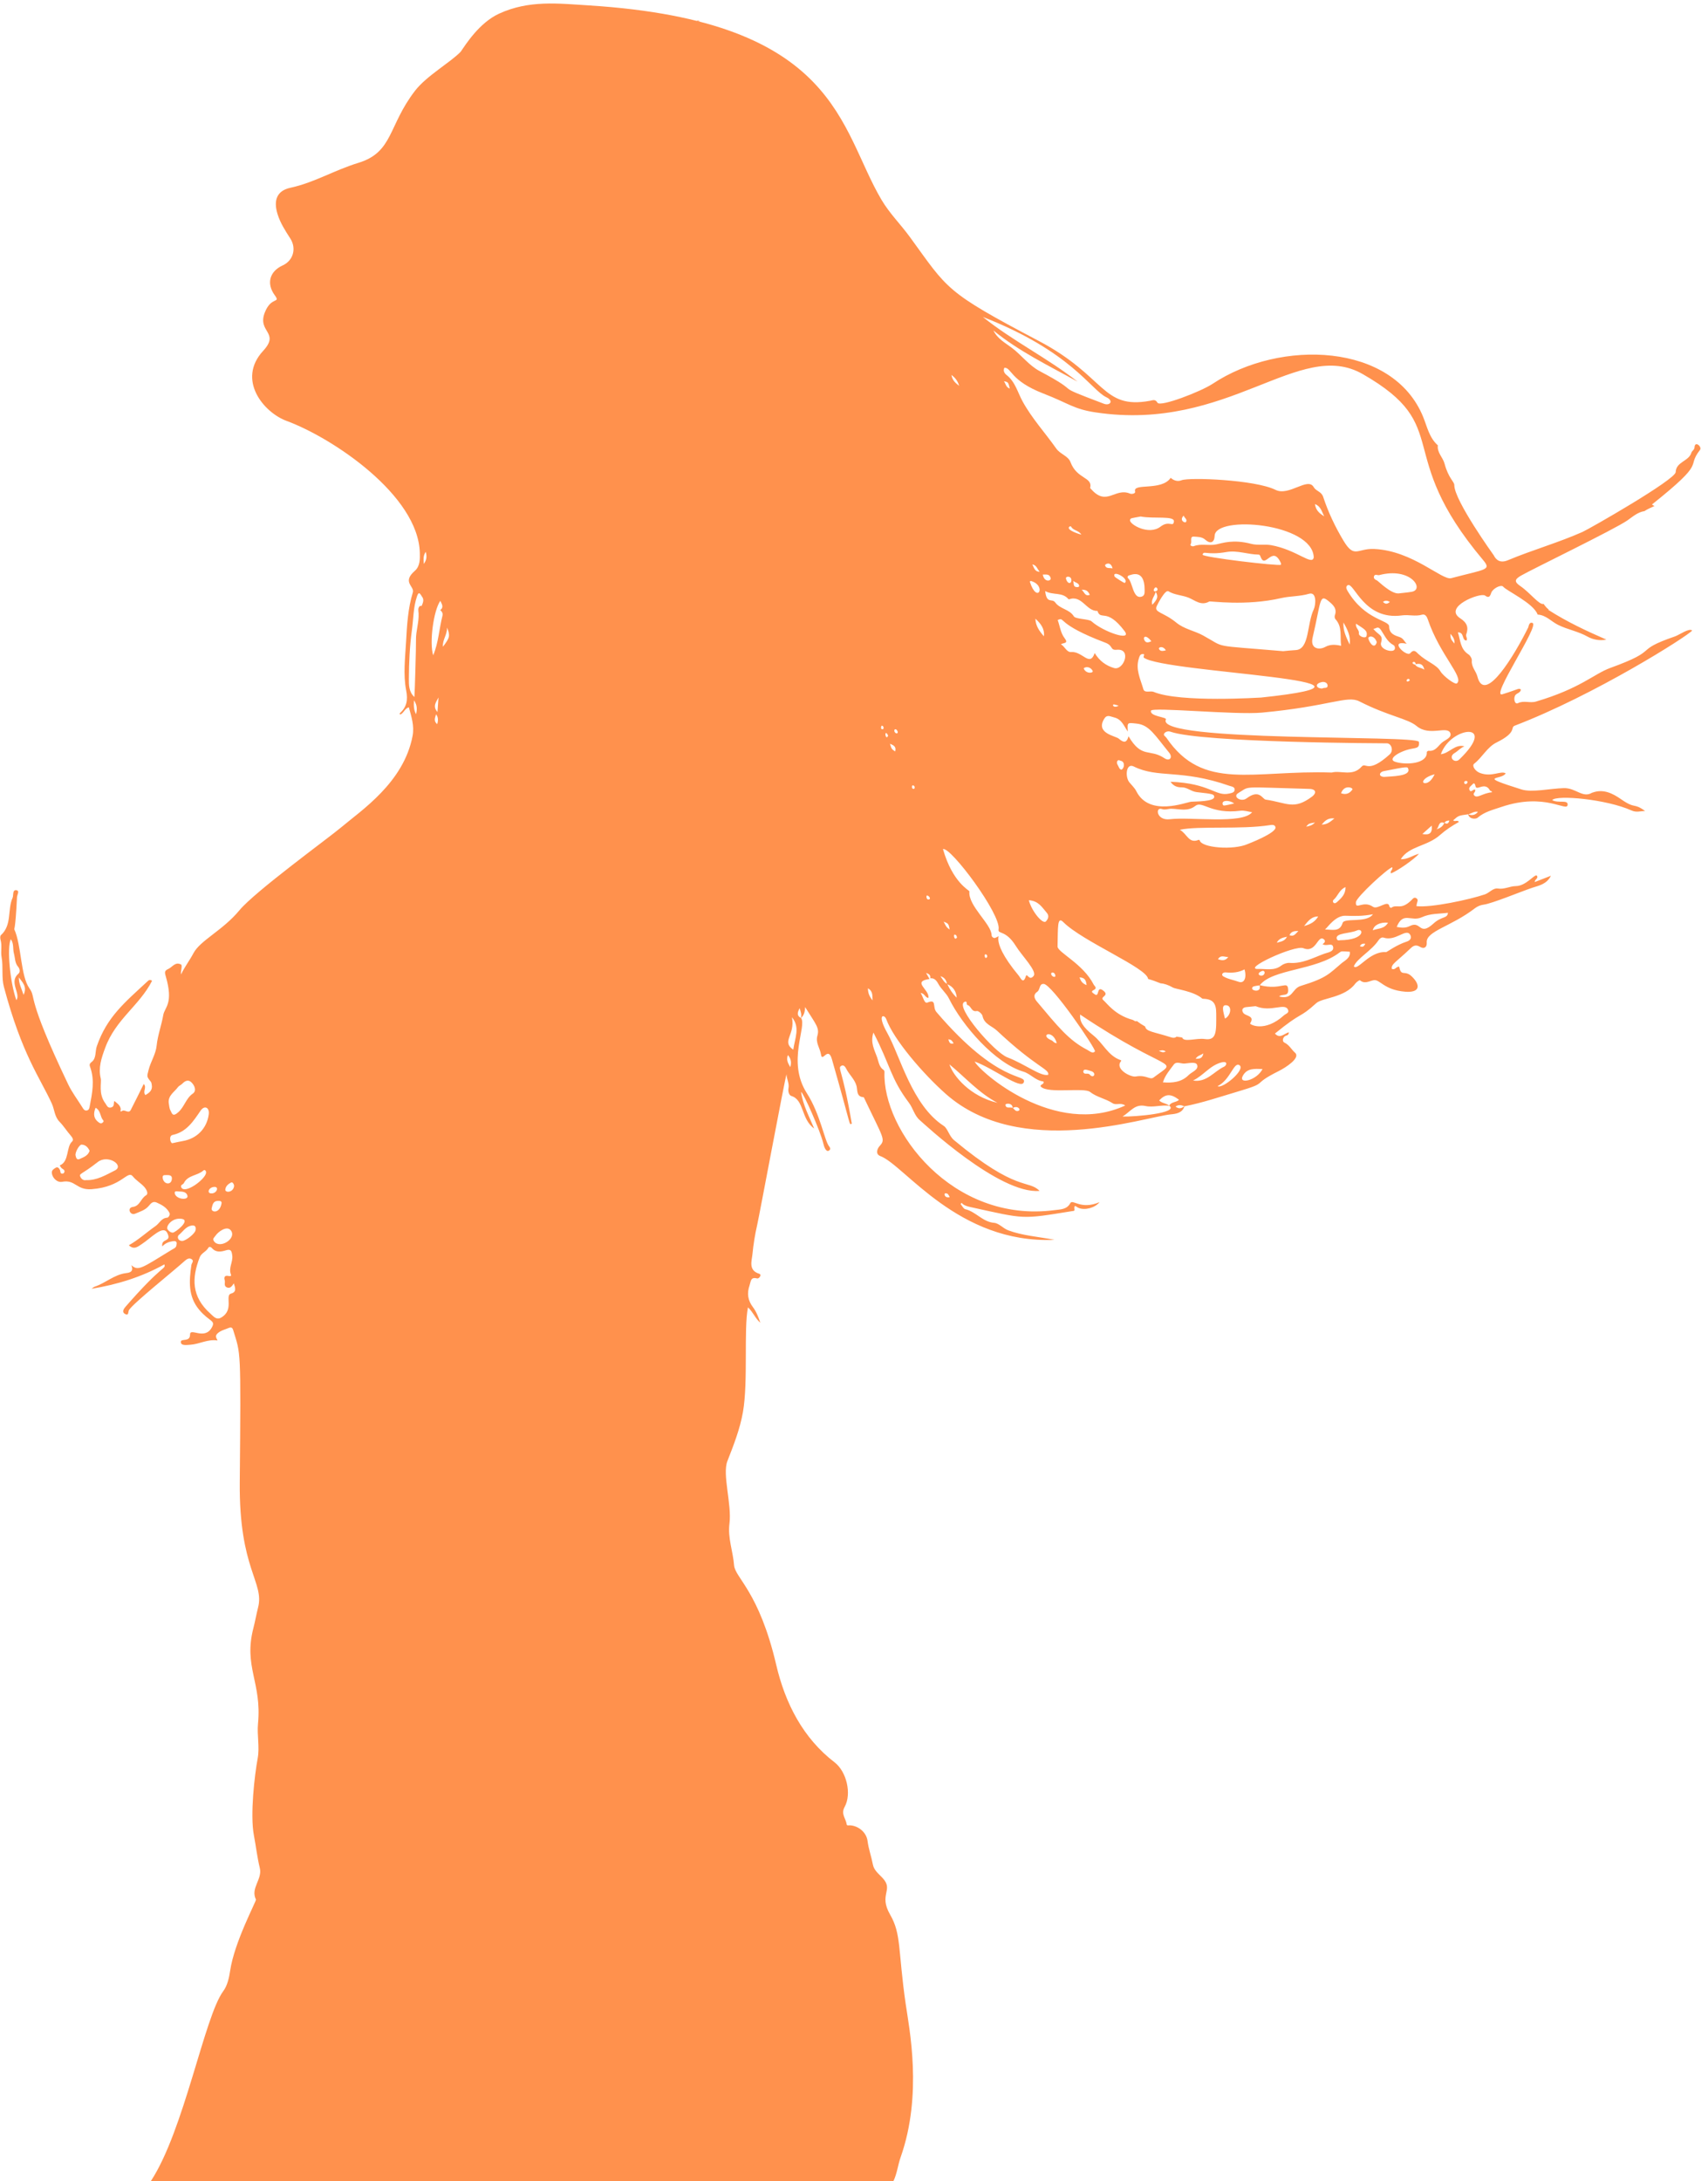<?xml version="1.0" encoding="UTF-8" standalone="no"?><svg xmlns="http://www.w3.org/2000/svg" xmlns:xlink="http://www.w3.org/1999/xlink" fill="#ff914d" height="5008.1" preserveAspectRatio="xMidYMid meet" version="1" viewBox="-0.5 -8.1 3923.5 5008.1" width="3923.5" zoomAndPan="magnify"><g id="change1_1"><path d="M1607.078,40.706c-1.972-0.71-3.431-1.413-4.968-1.714c-0.691-0.135-1.495,0.308-2.266,0.585 c2.095,0.542,4.19,1.086,6.28,1.643C1606.422,41.047,1606.737,40.871,1607.078,40.706z" fill="inherit"/></g><g id="change1_2"><path d="M3892.034,1019.031c-0.307,5.785-5.907,8.074-7.214,12.441c-5.948,19.881-35.249,20.621-36.038,44.461 c-0.597,17.395-198.32,130.422-214.189,137.456c-55.785,24.724-114.778,41.309-171.036,64.816 c-16.92,7.07-26.794,0.732-32.81-11.336c-0.052-0.105-90.778-125.981-90.507-161.003c0.063-8.168-13.431-15.489-22.457-49.435 c-3.821-14.368-17.512-25.281-15.379-41.994c-19.709-17.242-24.507-42.538-33.657-65.041 c-69.399-170.677-328.144-179.278-483.471-76.341c-27.34,18.119-120.804,54.05-126.906,43.552 c-5.075-8.73-10.492-5.644-17.168-4.424c-111.192,20.306-100.871-55.986-255.179-137.227 c-216.792-114.138-208.165-117.788-296.478-238.935c-21.225-29.117-46.291-53.627-64.967-85.071 c-97.169-163.594-98.76-410.372-671.34-446.549c-72.294-4.568-138.603-12.539-206.919,18.686 c-46.282,21.154-77.339,71.603-88.688,87.771c-23.784,24.559-78.422,55.249-104.883,89.621 c-61.92,80.432-49.905,140.825-129.795,165.293c-56.534,17.316-101.193,45.363-156.495,57.323 c-31.093,6.724-39.223,28.892-29.318,60.734c6.345,20.397,17.778,37.913,29.181,55.652c14.839,23.085,6.578,50.937-17.462,61.83 c-30.138,13.656-37.797,41.538-18.35,68.343c14.62,20.151-7.859,1.455-22.846,40.067c-17.528,45.156,35.71,45.082-3.685,87.807 c-60.94,66.09,0.775,141.273,53.838,160.847c106.355,39.232,302.416,170.749,306.059,302.846 c0.378,13.709,0.778,30.736-11.335,41.267c-30.527,26.54-0.406,35.498-4.728,49.674c-11.267,36.946-13.433,75.259-15.53,113.32 c-2.042,37.079-6.888,75.046,0.164,111.256c4.549,23.362,1.222,38.807-15.122,53.557c-0.104,0.094,0.944,1.464,1.59,2.447 c8.048-3.408,10.12-13.832,19.721-16.855c5.965,21.811,13.011,42.681,8.581,65.967c-20.368,107.065-118.078,170.966-163.85,209.652 c-28.778,24.323-198.047,147.263-233.858,190.534c-38.525,46.551-90.11,69.015-105.751,98.77 c-8.726,16.6-20.363,31.469-28.446,48.64c-1.054-8.396,3.001-16.016,0.796-22.519c-14.103-7.631-20.167,5.278-29.695,9.687 c-8.631,3.994-9.109,6.95-6.287,16.548c18.67,63.492-2.529,71.53-5.585,89.351c-4.047,23.602-12.755,46.241-15.205,70.273 c-2.033,19.939-13.748,36.743-18.535,55.926c-3.79,15.186-4.81,14.838,5.145,27.027c1.412,1.728,1.712,4.506,2.146,6.867 c2.396,13.05-5.934,18.694-14.535,23.8c-7.241-8.297,4.082-17.384-3.926-25.473c-10.068,20.242-19.608,40.072-29.768,59.578 c-5.14,9.868-14.398-2.748-20.756,2.879c-0.663,0.588-1.936,0.486-2.927,0.705c0.172-2.422,0.938-4.982,0.408-7.239 c-1.836-7.818-8.264-11.89-14.52-16.882c-2.055,5.265,0.824,12.397-6.756,14.696c-8.659,2.626-10.325-4.658-13.819-9.282 c-16.593-21.957-8.294-47.774-10.587-57.089c-6.111-24.832,1.791-47.372,10.047-69.971c24.205-66.255,78.703-97.027,107.822-154.281 c-4.637-3.64-7.677-1.388-9.642,0.437c-52.644,48.881-94.047,82.222-117.296,149.873c-4.12,11.989-0.703,27.439-11.636,35.833 c-6.409,4.921-5.105,7.703-3.153,13.322c10.202,29.379,4.241,58.655-1.344,87.859c-0.797,4.169-1.329,9.265-6.463,10.334 c-6.096,1.269-8.497-3.798-11.133-8.024c-10.759-17.245-23.276-33.647-31.986-51.87c-98.791-206.688-72.133-196.849-89.155-220.652 c-20.302-28.391-18.047-98.757-34.627-135.42c-0.796-1.76,2.365,4.306,6.189-73.693c0.277-5.651,6.596-14.507-1.047-16 c-9.97-1.947-6.775,12.186-8.926,16.939c-12.502,27.604-0.947,62.755-27.067,86.298c-1.949,1.757-1.728,7.369-0.754,10.668 c3.863,13.084,0.003,26.478,2.398,39.631c4.103,22.529-0.491,46.543,5.217,67.988c41.713,156.709,83.126,208.948,110.18,268.395 c6.228,13.686,6.043,29.813,17.597,41.571c9.43,9.596,16.628,21.346,25.531,31.516c4.142,4.731,7.768,10.235,3.079,14.397 c-13.285,11.793-6.059,46.096-28.121,54.472c1.757,2.687,2.56,4.312,3.724,5.615c2.679,2.997,8.471,3.799,7.097,9.535 c-0.357,1.492-2.247,3.505-3.658,3.707c-6.942,0.992-4.964-5.352-6.743-8.695c-2.162-4.065-5.014-7.682-10.111-4.531 c-4.01,2.48-8.579,5.151-8.36,10.895c0.443,11.633,12.002,23.311,23.526,21.092c30.743-5.918,32.47,19.614,67.999,16.95 c70.718-5.303,81.99-44.984,94.65-29.284c7.52,9.326,18.001,15.128,25.895,23.8c5.195,5.705,10.713,15.845,4.398,19.52 c-12.167,7.081-14.203,24.653-30.165,26.646c-14.542,1.815-6.507,20.525,5.047,15.594c11.036-4.71,23.407-8.286,31.201-17.776 c5.296-6.449,9.888-11.486,18.175-7.873c11.981,5.224,23.561,11.662,29.591,24.027c2.104,4.315-2.568,10.628-5.157,10.764 c-13.549,0.712-17.872,12.908-26.773,19.111c-20.598,14.354-39.034,31.559-61.534,44.241c11.955,11.243,20.893,3.05,29.633-2.623 c21.77-14.13,48.906-44.902,58.589-25.815c11.36,22.394-14.556,11.167-11.447,31.099c7.398-7.994,15.719-10.726,24.802-12.071 c9.256-1.37,8.911,3.918,7.703,9.984c-1.133,5.688-6.492,7.194-10.598,9.709c-70.127,42.963-77.006,49.529-92.91,35.38 c6.524,16.088-5.01,17.328-12.581,18.328c-26.874,3.549-46.661,22.687-71.274,30.963c-2.79,0.938-5.103,3.293-7.637,4.991 c59.422-9.807,115.237-27.102,167.334-56.05c3.27,12.032-2.321-2.383-89.048,97.084c-3.547,4.068-9.831,12.165-1.146,16.828 c9.085,4.878,6.543-5.582,9.093-9.349c11.492-16.983,100.606-87.943,128.613-113.16c4.319-3.888,9.775-6.864,15.188-3.307 c6.058,3.98,0.044,8.847-0.6,13.271c-5.276,36.24-7.947,72.06,17.853,102.784c23.891,28.452,38.984,23.696,28.61,41.507 c-16.864,28.951-49.783-1.523-49.578,15.605c0.214,17.839-20.872,8.106-21.141,16.56c-0.3,9.425,12.908,7.288,22.079,6.672 c20.801-1.398,39.74-13.367,62.3-9.766c-3.52-6.575-6.175-10.981,0.587-16.825c7.459-6.445,16.072-8.135,24.411-11.7 c7.068-3.021,9.4-0.211,10.873,4.66c17.263,57.1,17.938,35.564,15.106,349.577c-1.805,200.168,57.007,229.294,42.072,287.473 c-3.977,15.494-6.63,31.329-10.659,46.807c-23.242,89.269,19.584,124.949,10.515,219.755c-2.551,26.664,4.084,53.679-0.771,79.828 c-6.963,37.502-17.766,129.197-8.629,176.928c4.764,24.886,7.503,50.253,13.513,74.677c6.433,26.144-22.018,46.502-8.842,72.503 c1.454,2.87-49.389,96.869-59.231,163.213c-2.414,16.274-6.377,34.393-15.813,47.072c-43.463,58.404-89.765,319.593-166.336,436.146 h1705.81c8.364-17.417,10.186-36.881,16.501-54.756c51.061-144.529,19.561-296.631,11.561-352.138 c-17.965-124.649-9.599-159.597-35.767-204.945c-27.001-46.792,8.895-55.7-17.093-83.845c-8.681-9.401-19.948-17.599-22.487-31.141 c-3.414-18.21-9.875-35.616-12.248-54.173c-2.502-19.567-20.798-34.656-40.203-35.801c-2.98-0.176-7.268,1.458-7.753-2.379 c-1.657-13.121-13.804-23.431-4.693-39.821c16.772-30.17,4.387-81.426-23.124-102.495 c-72.025-55.158-113.281-135.146-133.92-223.498c-39.477-168.997-94.627-199.965-96.887-228.999 c-2.491-32.012-14.848-62.832-10.613-95.563c5.73-44.289-16.824-112.741-4.778-143.503c14.389-36.745,28.858-73.58,35.73-112.474 c12.312-69.674,1.545-190.832,11.559-240.63c12.081,11.126,16.806,25.704,28.423,35.245c-4.382-12.447-8.965-25.041-16.707-35.236 c-12.117-15.957-14.436-32.051-8.017-50.557c3.005-8.663,2.031-19.898,17.012-15.911c4.992,1.329,11.795-8.633,5.093-10.704 c-25.358-7.833-17.023-29.329-15.5-45.003c2.192-22.563,5.799-45.215,10.979-67.605c4.625-19.988,64.161-338.552,67.25-345.304 c0.303,10.971,6.673,20.577,4.543,31.797c-1.382,7.278,0.998,16.248,6.807,18.006c29.486,8.922,21.859,53.259,52.172,74.541 c-11.513-27.609-25.968-54.071-30.109-84.066c5.575,2.218,44.434,89.821,51.121,118.505c1.654,7.094,5.958,20.462,12.858,16.424 c4.202-2.458,3.313-6.337,0.68-9.517c-10.758-12.994-20.118-73.625-51.524-122.708c-46.393-72.506,1.036-153.171-13.195-172.378 c6.166-5.487,9.047-12.845,9.386-25.079c25.158,40.446,33.474,47.63,28.128,66.242c-4.533,15.78,6.334,28.502,8.399,42.984 c2.723,19.093,16.151-20.376,24.937,10.266c47.288,164.9,38.668,149.989,45.757,148.299 c-21.076-125.55-33.284-127.23-24.172-132.743c5.507-3.332,9.365,2.548,11.404,6.588c6.918,13.711,19.31,23.859,23.66,39.454 c2.694,9.659-1.032,24.777,16.2,25.968c0.706,0.049,1.377,1.941,1.904,3.051c42.979,90.605,49.269,93.581,35.291,108.603 c-5.964,6.411-10.731,19.01,1.397,23.526c55.39,20.625,178.493,201.994,399.97,192.275c-38.403-7.485-73.352-9.526-106.352-21.885 c-11.866-4.444-21.097-16.222-32.342-17.142c-26.636-2.181-41.936-25.684-66.256-31.341c-4.245-0.987-7.166-7.674-10.698-11.728 c5.94-7.129-3.681,1.084,21.92,6.701c128.754,28.249,115.885,28.458,234.059,9.479c2.28-0.366,6.004-0.006,5.583-3.211 c-1.897-14.467,4.018-6.398,9.648-4.083c14.144,5.813,37.372,0.002,47.827-13.31c-43.305,18.556-61.617-7.999-67.131,2.366 c-7.856,14.765-22.951,14.232-36.552,16.002c-235.077,30.606-395.663-184.513-390.255-317.402c0.061-1.499-0.858-3.709-2.042-4.48 c-10.535-6.859-11.272-18.957-14.915-29.077c-6.177-17.161-16.018-34.144-8.475-56.806c39.521,76.291,39.122,104.798,81.576,161.198 c9.688,12.87,12.491,29.411,25.085,40.059c6.606,5.585,182.817,170.854,274.986,162.278c-26.205-26.605-51.496,4.07-196.392-116.435 c-11.422-9.499-14.595-26.869-23.81-32.843c-72.809-47.196-100.101-160.57-129.596-213.33c-24.972-44.673-6.55-43.138-2.465-31.891 c16.901,46.528,84.064,125.175,137.099,172.032c170.989,151.076,454.625,53.019,516.756,46.731 c11.606-1.175,26.459-2.91,31.203-18.456c40.959-7.94,80.373-21.406,120.262-33.217c78.337-23.194,28.706-14.034,95.979-47.561 c16.283-8.115,51.247-30.509,37.794-42.304c-8.323-7.297-13.175-17.998-24.411-23.255c-4.722-2.209-4.682-9.635,0.747-14.365 c2.988-2.603,9.221-0.901,9.497-9.349c-10.527,2.882-20.778,15.891-31.962,2.93c65.502-53.41,53.615-32.286,94.938-69.799 c13.616-12.361,65.708-12.394,89.67-44.94c2.573-3.494,9.803-8.332,10.607-7.633c10.749,9.344,21.157,1.906,31.412-0.088 c14.514-2.822,23.08,22.317,72.376,26.391c34.458,2.848,35.834-15.033,15.756-34.641c-17.044-16.643-24.683,1.712-29.373-22.859 c-7.186-0.576-9.057,8.738-16.998,4.998c-1.751-11.213,10.777-15.913,43.494-47.395c6.719-6.466,12.62-8.289,21.284-3.151 c9.997,5.929,16.326,0.445,15.51-9.746c-2.108-26.324,55.461-36.323,110.407-78.59c6.059-4.661,13.173-7.59,20.285-8.482 c19.286-2.419,86.253-30.281,111.796-38.794c15.211-5.069,32.902-7.873,42.795-27.529c-13.93,5.396-25.321,9.808-37.145,14.388 c-0.383-6.744,10.097-8.493,4.282-15.208c-6.25-1.74-24.422,24.377-48.2,24.568c-13.07,0.105-25.925,7.889-40.923,5.568 c-10.943-1.693-19.181,9.781-29.62,13.386c-33.514,11.575-123.853,31.18-157.325,26.987c1.009-10.447,5.459-13.831,0.353-17.692 c-5.629-4.256-8.772,1.009-12.256,4.401c-24.517,23.869-33.195,7.374-46.16,17.329c-0.409,0.314-3.798-1.686-3.942-2.838 c-2.207-17.716-26.935,7.855-37.667,0.414c-23.078-16.001-40.991,9.035-39.318-10.798c0.984-11.658,74.155-78.769,83.57-80.069 c1.691,6.202-6.281,8.891-2.999,14.118c14.699-5.663,52.168-31.611,64.388-45.001c-14.405,3.211-25.681,13.197-41.944,12.359 c18.882-30.385,60.291-28.984,90.201-55.577c13.193-11.73,27.914-21.343,43.354-29.884c-3.257-5.626-9.635,0.502-13.143-3.783 c12.1-10.796,12.105-10.8,34.209-13.818c3.456,12.517,18.533,10.705,21.442,8.179c16.088-13.969,35.786-18.501,54.776-24.963 c101.239-34.454,151.221,12.956,152.456-5.16c0.838-12.282-21.304-2.782-35.432-10.618c9.982-12.656,124.947-1.97,181.889,23.668 c12.096,5.446,21.011,1.177,31.54,1.404c-27.163-19.909-21.219-3.404-55.153-27.026c-19.304-13.439-41.105-24.727-66.537-14.978 l0.534-0.492c-22.05,14.146-37.577-10.876-65.675-10.119c-31.772,0.858-73.058,10.628-97.176,3.053 c-106.671-33.506-45.209-20.526-36.304-37.03c-11.839-6.707-31.354,9.367-58.969-0.769c-11.214-4.116-19.376-16.735-13.44-21.348 c18.856-14.651,29.604-37.959,51.607-48.822c47.915-23.656,30.588-34.267,41.537-38.457 c183.285-70.137,397.006-205.35,407.609-218.453c-6.767-6.565-29.244,9.943-39.61,13.517 c-99.497,34.309-29.919,29.376-148.455,72.334c-37.485,13.584-68.267,46.974-170.846,77.257c-13.786,4.07-27.769-3.144-41.067,3.577 c-8.44,4.266-11.343-13.001-5.407-19.257c3.846-4.053,11.537-4.824,11.874-12.165c-5.756-3.53-2.99-1.158-42.411,11.034 c-29.156,9.019,85.243-156.908,69.469-163.589c-8.337-3.531-9.159,8.176-10.092,10.064 c-30.26,61.243-99.955,178.864-116.723,112.974c-3.224-12.674-14.237-22.152-12.854-36.672c0.437-4.59-3.555-11.654-7.642-14.27 c-19.028-12.178-18.323-32.032-24.375-50.646c15.536-0.062,8.126,17.584,19.428,18.913c3.771-4.924-2.071-9.277-0.339-13.963 c5.984-16.196,1.885-27.152-13.609-37.131c-40.497-26.08,46.299-60.013,56.879-52.326c8.438,6.13,11.311,2.616,14.095-5.95 c3.282-10.097,22.783-20.228,27.65-14.366c8.105,9.762,69.788,37.79,79.108,64.031c19.045,0.925,31.221,15.815,46.872,23.609 c21.954,10.932,46.339,14.825,68.053,27.13c11.476,6.503,27.564,9.929,42.836,6.698c-45.435-19.818-90.087-40.557-133.434-68.386 c3.355-1.194-0.592,0.895-10.699-13.593c-9.767,3.229-30.16-25.013-53.723-41.185c-13.95-9.574-12.956-15.087,1.621-23.607 c23.643-13.818,214.813-106.193,244.762-127.019c11.817-8.217,23.325-18.864,39.214-21.285c4.948-3.565,12.626-7.064,23.056-11.843 c-1.979-0.557-3.963-1.559-5.916-3.347c128.81-102.666,76.856-82.327,110.274-125.253 C3910.021,1018.007,3892.886,1002.968,3892.034,1019.031z M41.95,2227.574c-22.953,19.187,5.893,45.437-4.828,61.017 c-14.769-41.497-21.96-120.528-12.862-140.15c7.54,9.86,4.316,22.136,7.304,33.075c2.826,10.347,1.816,21.553,9.778,30.623 C44.837,2216.122,46.371,2223.878,41.95,2227.574z M53.647,2276.242c-4.768-14.656-11.209-26.251-10.837-40.071 C50.694,2247.294,62.645,2257.091,53.647,2276.242z M219.114,2535.463c12.414,6.985,9.998,20.661,17.347,28.721 c2.29,2.511-0.006,4.541-1.87,5.964c-2.832,2.162-5.233,1.119-8.086-0.902C215.46,2561.424,212.722,2550.798,219.114,2535.463z M173.077,2645.124c-1.7-6.903,8.742-25.268,13.898-25.013c8.861,0.44,14.375,5.828,18.335,14.153 c-3.389,11.279-13.715,14.787-22.92,18.923C175.362,2656.346,174.147,2649.469,173.077,2645.124z M263.374,2679.5 c-20.934,10.487-41.314,23.043-66.266,22.16c-6.195,1.169-10.64-2.625-13.006-7.551c-3.793-7.898,2.76-4.688,39.742-33.815 C247.58,2641.6,286.088,2668.12,263.374,2679.5z M530.489,2707.022c3.451-1.833,7.286,5.06,6.661,8.949 c-2.366,14.74-20.761,15.036-20.057,7.377C517.86,2715.012,524.468,2710.219,530.489,2707.022z M529.933,2817.311 c13.928,18.634-25.853,43.618-38.934,24.649c-4.169-6.045,1.122-8.86,3.619-12.736 C500.169,2820.604,520.756,2805.034,529.933,2817.311z M508.42,2755.171c-4.418,24.659-25.143,20.639-22.634,10.907 c1.898-7.361,3.059-16.312,13.699-16.706C503.66,2749.218,509.507,2749.103,508.42,2755.171z M493.095,2717.294 c10.075,0.395,3.909,16.064-9.27,14.797C473.873,2731.135,479.589,2716.764,493.095,2717.294z M460.235,2542.193 c8.969-13.132,20.841-7.481,18.784,8.35c-4.211,32.419-27.147,55.877-59.68,61.406c-7.257,1.233-14.429,2.967-24.034,4.969 c-4.424-0.017-8.86-16.994,0.767-19.006C427.996,2591.24,443.729,2566.361,460.235,2542.193z M416.005,2718.42 c-2.954-5.999,4.141-6.449,5.833-9.916c9.109-18.667,31.611-16.74,45.037-29.07c2.917-2.679,6.666,0.927,5.954,5.811 C470.634,2700.304,423.972,2734.601,416.005,2718.42z M400.934,2732.082c-1.316-6.404,5.389-4.543,9.359-4.353 c8.254,0.127,17.442,0.585,19.804,9.749C432.979,2748.664,403.853,2746.287,400.934,2732.082z M408.142,2488.288 c2.416-3.342,7.098-4.95,10.051-8.018c6.342-6.587,13.722-10.14,20.925-3.198c7.518,7.244,12.613,19.502,3.262,25.959 c-15.791,10.903-18.983,29.861-33.082,42.507c-13.58,12.181-14.504,2.924-18.308-3.969c-2.809-5.091-2.756-11.761-3.979-17.728 C385.735,2506.893,400.133,2499.368,408.142,2488.288z M373.214,2696.539c-0.979-8.19,5.69-5.819,8.262-6.443 c7.844-0.314,13.382,0.852,12.888,8.438C393.327,2714.438,375.034,2711.755,373.214,2696.539z M396.238,2822.298 c-5.288-0.433-9.313-3.823-11.929-7.747c-4.55-6.825,10.79-27.869,33.139-23.885 C437.929,2794.317,401.322,2822.715,396.238,2822.298z M418.097,2841.306c-10.762-0.063-11.931-10.301-7.844-13.608 c9.213-7.455,15.689-19.105,28.657-21.623c9.144-1.776,11.145,3.377,9.806,10.688 C447.241,2824.815,426.065,2841.365,418.097,2841.306z M530.365,2962.145c-15.48,4.28,8.378,37.542-23.321,55.396 c-10.694,6.023-17.74-3.578-24.061-9.184c-43.802-38.852-43.326-81.689-24.602-129.726c3.755-9.634,14.866-12.674,19.702-21.623 c1.572-2.909,5.685-2.22,8.008,0.487c9.376,10.927,21.035,8.88,32.48,5.314c11.701-3.646,13.072,1.953,14.441,11.841 c2.074,14.979-9.174,28.575-3.017,43.82c1.713,4.242-2.824,3.956-5.964,3.226c-8.529-1.983-10.417,3.507-8.427,9.473 c1.835,5.502-2.646,12.967,4.39,16.522c7.793,3.937,12.248-2.141,16.619-8.965C540.225,2949.712,543.025,2958.644,530.365,2962.145z M955.292,1631.916c-4.925-8.926-5.764-18.228-4.865-32.053C959.092,1612.567,957.137,1622.265,955.292,1631.916z M968.075,1383.198 c-1.272,0.006-2.545,0.012-3.817,0.018c-5.773,4.895-3.448,11.668-3.182,17.394c0.956,20.588-6.362,40.595-5.985,60.41 c0.3,15.785-2.729,120.936-3.647,131.397c-12.93-11.696-12.77-28.099-12.692-41.931c0.212-37.228,1.842-74.72,6.919-111.554 c3.543-25.702,3.124-52.079,11.558-77.278c4.277-12.777,6.877-6.714,11.047-0.938l-0.376-0.083 C974.653,1368.102,971.305,1375.65,968.075,1383.198z M973.021,1286.788c-0.329-9.875-2.137-17.823,4.435-27.888 C980.677,1270.606,979.19,1278.037,973.021,1286.788z M1003.794,1654.673c-9.092-7.45-4.62-15.14-2.58-22.561 C1006.391,1638.739,1006.37,1645.937,1003.794,1654.673z M1004.386,1626.852c-12.011-13.698-2.419-23.45,2.391-33.445 C1006.046,1603.629,1005.315,1613.851,1004.386,1626.852z M1015.917,1405.657c-7.639,29.734-8.849,61.033-21.313,91.023 c-9.176-29.38,0.768-103.106,16.396-125.221c3.123,7.297,8.791,14.222-0.049,21.285 C1010.038,1392.874,1018.121,1397.078,1015.917,1405.657z M1017.024,1476.93c-1.585-15.711,9.58-26.561,9.54-44.122 C1033.823,1452.26,1032.891,1455.815,1017.024,1476.93z M1814.92,2442.189c-4.904-8.295-9.9-16.188-5.53-27.67 C1817.577,2423.783,1817.518,2432.92,1814.92,2442.189z M1821.722,2402.179c-28.278-19.593,5.156-32.995-3.056-74.528 C1838.075,2351.066,1825.49,2375.556,1821.722,2402.179z M1839.296,2329.233c-10.957-5.754-7.066-14.059-3.013-22.371 C1838.662,2314.102,1841.482,2321.283,1839.296,2329.233z M2170.751,2731.984c6.25-0.736,7.846,3.89,10.36,8.699 C2168.779,2743.601,2167.738,2732.338,2170.751,2731.984z M1993.26,2261.254c12.824,7.281,9.487,18.486,10.817,27.663 C1997.277,2281.181,1993.288,2272.76,1993.26,2261.254z M2026.568,1666.431c-5.479-0.072-2.445-8.243-1.749-8.281 C2029.591,1657.892,2031.01,1666.489,2026.568,1666.431z M2036.426,1675.859c1.626,1.4,2.397,3.794,3.204,5.163 C2034.483,1693.429,2030.356,1670.634,2036.426,1675.859z M2055.696,1717.385c-8.214-5.738-8.214-5.738-11.806-17.682 C2051.744,1702.85,2059.224,1706.377,2055.696,1717.385z M2058.729,1675.854c-5.927-1.375-6.64-11.012-1.037-9.202 C2060.135,1667.441,2064.918,1675.848,2058.729,1675.854z M2541.002,904.065c17.525,8.198,8.353,20.25-5.877,14.867 c-129.974-49.162-38.56-17.217-147.397-74.926c-24.824-13.163-41.677-36.701-63.928-53.478 c-15.36-11.581-33.071-20.688-42.217-39.746c58.983,48.175,127.27,80.807,193.261,117.462 c-69.374-54.396-149.174-93.598-217.723-148.621C2459.898,798.506,2505.812,887.603,2541.002,904.065z M2202.737,877.873 c-7.052-5.943-15.229-11.054-17.674-25.023C2195.771,860.711,2200.086,868.677,2202.737,877.873z M2293.385,2125.941 c-2.244,11.891,16.163,0.272,39.542,37.985c14.419,23.258,49.732,58.04,40.83,69.023c-10.194,12.577-15.03-8.209-17.808,0.695 c-6.077,19.48-12.087,3.548-15.71-0.796c-78.377-93.993-29.992-97.491-54.684-87.387c-3.394,1.388-8.171-2.44-8.17-5.872 c0.009-25.772-54.567-67.733-51.033-100.906c0.267-2.506-38.426-19.181-60.731-97.167 C2183.396,1935.991,2299.794,2091.984,2293.385,2125.941z M2305.583,867.298c9.992,1.937,9.992,1.937,13.551,16.893 C2309.878,880.98,2309.998,872.986,2305.583,867.298z M2455.61,1201.625c1.376-1.441,3.802-1.727,4.638-0.15 c4.72,8.902,16.97,7.832,23.28,17.995C2481.374,1219.264,2448.263,1209.315,2455.61,1201.625z M2473.034,1339.995 c-8.779-0.401-6.259-7.161-8.156-14.233c5.788,4.679,12.48,4.566,13.53,10.938C2478.949,1339.985,2475.3,1340.098,2473.034,1339.995 z M2460.626,1324.826c-0.62,8.399-9.154,8.119-12.389-3.901C2446.379,1314.021,2461.444,1313.752,2460.626,1324.826z M2453.629,1367.398c0.335,0.399,1.214,0.751,1.651,0.596c29.691-10.557,39.441,27.576,65.149,26.669 c8.138,23.682,20.595-8.658,62.113,46.03c19.095,25.151-48.551,2.316-75.609-22.102c-6.225-5.619-36.737-4.936-40.635-11.377 c-9.966-16.471-31.834-16.754-42.754-31.902c-7.553-10.476-19.814,4.532-23.105-26.257 C2418.21,1359.297,2439.698,1350.807,2453.629,1367.398z M2484.24,1346.033c13.015-0.386,15.402,5.453,18.803,11.718 C2491.869,1361.708,2491.289,1352.631,2484.24,1346.033z M2555.182,1297.069c-6.223-1.834-14.298,1.548-17.18-6.607 C2536.873,1287.266,2551.091,1279.375,2555.182,1297.069z M2729.879,1364.309c14.2,5.646,28.675,19.618,47.455,8.736 c2.408-1.396,83.383,11.044,165.203-7.808c20.665-4.761,42.878-3.636,63.748-9.883c18.612-5.571,15.701,25.921,11.112,35.624 c-16.163,34.168-9.523,92.17-41.678,93.64c-9.86,0.451-19.683,1.684-28.623,2.489c-168.601-14.534-129.431-6.155-184.01-36.077 c-19.961-10.943-43.149-14.511-61.328-29.387c-30.594-25.035-52.137-22.777-44.978-38.335c2.378-5.168,19.458-38.207,26.692-33.768 C2697.67,1358.255,2714.618,1358.241,2729.879,1364.309z M2718.609,1175.796c1.233,5.379,9.264,8.355,5.209,14.704 C2721.792,1193.673,2707.351,1186.956,2718.609,1175.796z M2742.507,1224.099c8.304,0.728,17.718-0.03,25.718,7.13 c11.514,10.304,21.025,6.633,21.483-8.998c1.401-47.901,224.94-29.505,227.639,49.466c-3.34,20.208-38.405-17.154-97.687-27.982 c-14.632-2.672-30.927,0.947-46.26-3.093c-41.389-10.906-65.871-1.546-80.183,1.361c-17.3,3.513-34.731-2.514-51.326,4 c-2.952,1.159-9.77-0.998-7.322-4.599C2738.462,1235.657,2731.207,1223.109,2742.507,1224.099z M2941.972,1288.686 c-6.101,3.418-181.069-17.366-179.862-23.106c2.15-10.236,8.756,1.87,55.119-6.181c24.561-4.264,48.77,5.68,73.469,5.959 c3.219,0.036,3.812,3.385,5.063,6.415c10.598,25.675,26.059-26.869,44.672,10.06 C2941.574,1284.099,2942.861,1286.073,2941.972,1288.686z M3067.207,1413.645c16.517,17.937,10.039,40.13,13.048,61.11 c-13.375-3.008-25.227-3.647-36.671,2.68c-13.604,7.522-35.008,4.628-28.779-21.718c19.598-82.89,15.005-101.378,36.698-83.445 c9.879,8.167,20.219,16.912,14.312,32.646C3064.891,1407.378,3065.502,1411.795,3067.207,1413.645z M3037.012,1572.808 c-13.538,0.51-19.202-10.931-0.941-14.759c6.026-1.263,12.314,1.493,13.016,7.264 C3050.127,1573.853,3040.902,1569.938,3037.012,1572.808z M2627.364,1502.214c48.461,35.281,642.524,51.77,269.082,91.392 c-0.542-0.196-187.097,12.318-247.016-13.091c-6.976-2.958-20.722,3.565-23.514-6.217c-6.594-23.099-18.565-45.61-10.214-70.863 c1.344-4.065,2.564-8.93,7.577-9.724C2632.337,1492.276,2623.983,1499.754,2627.364,1502.214z M2644.332,1464.211 c-7.238,3.505-12.919,4.599-16.3-3.001C2624.752,1453.838,2631.859,1448.413,2644.332,1464.211z M2654.223,1350.762 c6.23,10.616,4.769,16.583-7.76,29.741C2642.74,1368.344,2652.384,1360.463,2654.223,1350.762z M2651.343,1342.884 c1.665-2.656,4.012-3.113,5.866-0.81C2663.61,1350.024,2644.31,1354.103,2651.343,1342.884z M2677.635,1485.167 c-7.015,1.717-11.786,2.627-15.159-2.031C2658.626,1477.82,2670.844,1473.671,2677.635,1485.167z M3020.094,1149.341 c14.102,5.548,15.859,18.244,21.358,28.084C3031.264,1171.313,3022.095,1164.204,3020.094,1149.341z M2696.124,1189.347 c-1.72,14.236-10.736-3.529-30.708,11.798c-26.994,20.716-71-5.096-70.053-14.61c0.554-5.564,2.883-4.483,24.462-8.64 C2649.739,1183.713,2697.81,1175.403,2696.124,1189.347z M2628.85,1345.211c-0.248,6.566,1.341,14.375-7.29,16.839 c-19.626,5.602-20.151-33.042-30.415-42.111c-3.184-2.814-0.429-6.705,2.324-6.938 C2596.438,1312.75,2628.53,1296.219,2628.85,1345.211z M2610.593,1653.428c28.748,2.993,41.29,25.863,74.725,66.878 c8.676,10.641,1.166,20.649-10.906,12.609c-34.626-23.059-51.693,1.844-82.522-50.404c-4.531,16.651-11.836,14.584-22.446,5.467 c-7.439-6.393-54.393-12.166-33.238-45.925c6.394-10.204,13.755-4.909,22.424-2.865c18.067,4.26,22.659,20.122,31.588,32.414 C2588.932,1649.941,2588.805,1651.16,2610.593,1653.428z M3090.286,2028.883c0.482,16.398-9.614,25.379-19.541,34.379 c-7.606,6.897-11.778-1.946-7.916-5.192C3072.822,2049.67,3075.975,2034.744,3090.286,2028.883z M3080.155,1813.384 c7.156-21.111,28.786-12.478,25.911-8.44C3099.847,1813.67,3091.692,1817.451,3080.155,1813.384z M3035.471,1885.302 c8.042-9.074,14.337-15.7,29.349-14.122C3054.537,1879.676,3047.739,1885.2,3035.471,1885.302z M3040.179,2148.389 c5.551,4.25,1.883,8.63-2.553,11.42c9.214,6.153,22.685-4.876,24.371,7.184c1.458,10.438-12.462,11.891-20.552,14.83 c-25.831,9.383-50.466,23.257-79.614,21.083c-6.26-0.467-14.066,2.258-19.105,6.163c-16.355,12.674-34.709,7.115-52.448,7.769 c-40.386,1.486,83.502-55.746,103.199-47.688C3023.121,2181.276,3026.3,2137.76,3040.179,2148.389z M2809.422,2233.705 c-5.058-3.041-2.071-9.767,6.167-8.958c14.795,1.454,29.252,0.208,42.724-6.93c5.603,19.228-0.808,33.083-13.443,28.449 C2833.153,2241.97,2820.314,2240.254,2809.422,2233.705z M2813.426,2330.737c-3.181-13.748-9.536-31.262,2.216-30.69 C2830.802,2300.786,2826.967,2324.137,2813.426,2330.737z M2797.416,2194.472c6.348-11.28,15.886-4.556,23.583-5.156 C2814.668,2198.278,2806.785,2197.739,2797.416,2194.472z M2755.513,1921.721c-0.156-0.66-2.089-1.613-2.735-1.34 c-22.482,9.499-26.555-14.293-43.053-23.162c43.06-9.407,140.426-0.155,206.786-10.668c4.357-0.69,11.063-1.679,12.862,4.354 c3.973,13.334-63.332,38.859-63.917,39.118C2832.611,1944.554,2759.526,1938.676,2755.513,1921.721z M2715.152,2374.202 c-4.357-0.581-8.68-1.233-12.976-1.954c-2.91,2.64-6.547,3.481-11.955,1.754c-41.453-13.233-57.918-13.077-60.189-25.091 c-6.709-3.693-13.083-7.9-19.11-12.554c-3.765,2.162-6.378-1.836-9.776-2.755c-40.6-10.982-58.981-38.355-66.764-44.811 c-10.583-8.781,16.766-10.102-1.921-23.281c-14.688-10.359-6.648,18.604-19.066,8.879c-2.927-2.293-9.47-5.317-1.947-8.935 c9.818-4.722,2.309-8.978,0.323-12.893c-24.25-47.806-83.243-74.127-82.917-87.382c1.105-44.749-0.96-70.114,13.162-55.984 c44.675,44.702,193.173,105.537,194.8,130.569c9.715,2.599,19.255,6.302,28.799,10.074c8.819,0.597,18.11,3.945,28.163,9.642 c7.031,3.985,47.724,8.046,67.8,25.637c23.476,0.593,31.661,9.046,31.762,33.761c0.166,40.592,1.63,62.937-26.118,58.842 C2747.827,2374.858,2718.688,2385.968,2715.152,2374.202z M2763.772,2410.692c-2.382,12.514-9.367,12.108-17.633,12.434 C2749.923,2415.968,2756.398,2415.596,2763.772,2410.692z M2572.416,2425.66c-27.952-10.271-39.316-38.707-60.979-55.927 c-25.596-20.346-31.93-32.904-30.793-48.262c208.994,140.101,229.078,99.266,168.823,144.514c-8.721,6.55-16.177-6.686-41.125-2.271 c-11.717,2.074-48.159-17.11-34.164-34.54C2576.467,2426.323,2573.502,2426.059,2572.416,2425.66z M2496.666,2402.269 c-42.11-21.69-67.221-53.452-115.394-110.76c-6.296-7.49-8.78-15.875,0.889-22.325c7.164-4.778,3.926-18.133,14.313-18.043 c17.692-2.143,121.759,150.788,118.263,154.926C2509.429,2412.35,2502.398,2405.221,2496.666,2402.269z M2502.82,2459.342 c-4.026-5.014-13.248,1.712-14.902-6.508c0.539-7.883,8.246-4.287,17.494-1.664 C2519.899,2455.28,2511.427,2470.062,2502.82,2459.342z M2289.464,2358.278c90.697,85.23,121.21,88.111,117.926,101.579 c-17.017,4.609-54.296-25.211-93.612-39.989c-29.507-11.091-121.588-116.55-98.969-127.315c7.954-3.786,3.594,6.214,7.186,7.054 c8.605,2.015,8.534,16.524,21.444,13.764c3.565-0.762,12.092,6.608,13.035,11.312 C2260.303,2343.76,2278.021,2347.525,2289.464,2358.278z M2264.074,2183.129c6.18,2.638,2.216,9.981-0.994,7.936 C2261.386,2189.985,2259.96,2182.595,2264.074,2183.129z M2427,2387.172c-6.461,0.046-8.178-4.931-12.009-6.504 C2385.595,2368.595,2417.956,2353.604,2427,2387.172z M2417.47,2224.97c5.835-0.112,8.324,9.993,4.391,9.985 C2414.959,2234.94,2410.827,2225.097,2417.47,2224.97z M2479.4,2236.152c11.767,0.447,14.976,6.394,16.092,17.733 C2486.11,2250.25,2482.367,2245.15,2479.4,2236.152z M2661.531,2405.183c5.238-1.877,10.315-2.724,15.812,0.957 C2670.617,2410.294,2666.305,2406.263,2661.531,2405.183z M2558.691,1525.841c-18.409-5.34-33.505-16.251-44.565-34.414 c-11.301,33.018-27.859-4.427-54.014-2.348c-10.378,0.825-14.216-12.327-23.544-17.805c5.789-3.979,18.702-0.965,8.111-14.553 c-8.648-11.096-10.627-27.39-15.498-41.193c18.206-7.803-5.671,8.701,109.55,52.124c18.594,7.007,10.093,17.698,26.14,16.225 C2600.144,1480.641,2580.616,1532.201,2558.691,1525.841z M2569.184,1612.323c-12.993,7.01-15.982-3.851-10.078-2.852 C2561.901,1609.945,2564.599,1610.988,2569.184,1612.323z M2488.874,1526.503c4.465-4.237,15.064-4.175,20.409,5.389 C2512.601,1537.832,2493.7,1540.079,2488.874,1526.503z M2566.292,1739.26c2.237-3.644,5.362-0.898,8.171-0.301 c9.687,2.058,8.169,17.275,1,20.298c-4.118-0.892-5.301-4.63-6.917-7.912C2566.667,1747.531,2563.578,1743.68,2566.292,1739.26z M2875.809,2260.901c1.041-4.529,3.763-4.429,16.965-6.459C2898.312,2271.561,2874.295,2267.494,2875.809,2260.901z M2898.171,2221.592c3.14-1.3,5.747-0.129,6.454,3.475C2902.926,2239.158,2879.244,2229.422,2898.171,2221.592z M2932.449,2156.606 c4.505-9.167,12.577-11.714,23.476-13.797C2950.177,2154.071,2940.543,2153.875,2932.449,2156.606z M2961.502,2139.253 c4.106-8.829,10.79-9.629,20.587-9.647C2975.407,2136.055,2971.877,2143.369,2961.502,2139.253z M2995.104,2118.246 c10.223-12.833,17.979-22.126,32.437-22.041C3021.133,2107.335,3011.324,2113.988,2995.104,2118.246z M2999.958,1890.093 c5.623-7.127,5.623-7.127,20.24-9.603C3013.455,1887.624,3006.861,1888.616,2999.958,1890.093z M3013.548,1820.961 c-42.235,31.647-57.062,14.242-106.654,7.01c-7.46-1.088-14.085-25.156-43.745-2.921c-12.702,9.523-33.265-3.897-19.094-12.163 c28.662-16.72,1.24-13.88,163.018-9.539C3023.876,1803.8,3023.403,1813.577,3013.548,1820.961z M2848.977,1853.473 c8.74-1.12,18.047,2.178,26.766,3.407c-22.266,28.178-140.304,10.288-188.945,16.109c-31.032,3.712-34.055-28.974-18.293-23.415 c7.488,2.64,14.545-0.787,21.871-0.645c18.433,0.36,37.656,7.156,55.136-6.643 C2761.367,1829.771,2780.772,1862.21,2848.977,1853.473z M2834.612,1836.809c-22.581,4.805-25.435,7.041-26.623,1.221 C2806.066,1828.61,2824.094,1828.815,2834.612,1836.809z M2835.667,1805.705c-0.665,6.27-7.348,7.098-12.959,8.392 c-31.061,7.16-42.962-23.594-134.381-27.125c7.124,10.357,15.639,12.918,26.375,12.844c11.966-0.082,21.11,9.55,33.939,10.953 c39.233,4.294,39.356,5.216,40.048,10.559c1.478,11.421-43.183,10.712-52.719,11.464c-11.83,0.933-96.276,35.575-126.204-24.145 c-3.779-7.54-10.463-13.648-15.945-20.304c-10.24-12.436-7.907-45.363,10.092-36.432c56.065,27.82,108.33,5.379,219.826,44.403 C2828.522,1797.988,2836.438,1798.441,2835.667,1805.705z M2583.258,1330.42c-1.121,0.926-22.873-13.073-23.543-14.873 C2553.563,1299.021,2594.988,1320.737,2583.258,1330.42z M2394.894,1311.226c8.123-0.076,15.485-1.715,18.057,7.924 C2414.859,1326.298,2398.456,1330.148,2394.894,1311.226z M2397.522,1452.91c-10.508-11.702-19.066-24.094-19.597-40.389 C2389.81,1423.318,2399.493,1435.226,2397.522,1452.91z M2365.01,1327.254c1.636-0.922,2.191-1.5,2.552-1.398 C2404.862,1336.431,2382.109,1380.95,2365.01,1327.254z M2370.931,1287.892c9.954,1.542,11.258,11.144,16.945,16.756 C2376.48,1305.141,2374.738,1295.326,2370.931,1287.892z M2404.166,2087.928c6.672,7.619,2.159,14.98-2.008,19.63 c-6.967,7.774-32.853-23.136-39.26-48.565C2385.412,2060.403,2393.486,2075.732,2404.166,2087.928z M2197.189,2282.688 c-9.273-8.764-16.188-19.172-21.42-30.742C2189.346,2257.604,2196.007,2268.195,2197.189,2282.688z M2167.219,2108.039 c11.124,4.732,11.124,4.732,13.829,18.085C2172.476,2121.16,2170.865,2114.95,2167.219,2108.039z M2192.297,2137.973 c3.666,0.113,4.875,2.78,5.568,6.551C2191.92,2153.314,2189.209,2137.876,2192.297,2137.973z M2174.741,2250.792 c-6.65-3.285-9.669-9.865-14.945-17.419C2170.207,2236.638,2173.173,2243.183,2174.741,2250.792z M2132.938,2057.249 c-3.074,0.512-4.479-1.711-4.988-4.112C2125.269,2040.481,2142.005,2055.736,2132.938,2057.249z M2097.95,1803.364 c-5.032-0.56-3.988-8.011-1.848-8.094C2101.809,1795.048,2101.814,1803.794,2097.95,1803.364z M2180.423,2435.824 c36.486,30.038,68.03,66.186,110.44,88.357C2228.038,2509.423,2188.924,2462.547,2180.423,2435.824z M2177.906,2378.469 c7.589,0.171,9.335,4.617,12.238,9.171C2180.965,2390.26,2180.165,2384.733,2177.906,2378.469z M2309.091,2529.97 c-1.738-5.234,16.419-6.608,16.546,5.69C2317.525,2533.445,2311.714,2537.875,2309.091,2529.97z M2339.137,2542.473 c-6.706,2.563-9.198-3.348-13.014-6.588C2337.859,2529.662,2345.266,2540.131,2339.137,2542.473z M2238.37,2429.432 c42.13,14.681,106.678,65.488,112.955,47.612c7.131-20.307-57.055,6.803-200.756-161.386c-9.716-11.373,1.435-31.053-20.627-21.69 c-7.353,3.121-9.498-12.623-15.666-22.125c9.828,1.314,10.598,11.233,17.848,11.325c3.307-19.056-39.228-37.417,2.671-43.378 c-2.226-3.828-4.452-7.656-8.018-13.791c8.577,2.514,10.593,6.359,9.648,12.361c9.969-1.895,15.829,7.635,18.268,12.247 c6.714,12.695,18.396,21.302,24.615,33.939c30.379,61.732,105.962,148.865,171.089,168.077 c16.503,4.868,27.684,20.619,45.806,22.508c4.128,6.77-10.728,7.16-5.161,12.402c17.012,16.017,98.74,0.925,112.381,11.625 c15.628,12.258,35.57,15.25,51.721,25.884c8.511,5.604,18.248-2.298,29.16,5.308 C2422.64,2604.666,2250.19,2452.985,2238.37,2429.432z M2578.165,2555.666c18.754-11.689,28.219-29.532,52.8-24.153 c17.47,3.823,36.316-3.072,54.66-0.56C2708.03,2547.86,2605.935,2556.489,2578.165,2555.666z M2662.253,2518.69 c14.756-15.492,26.616-15.996,45.693-1.441c-6.529,6.439-18.17,4.288-22.629,13.391 C2678.488,2525.056,2668.57,2525.315,2662.253,2518.69z M2699.795,2532.773c7.58-5.243,13.948-3.205,20.342-0.59 C2714.144,2536.436,2708.053,2539.294,2699.795,2532.773z M2670.86,2477.164c4.873-16.059,15.581-28.105,24.844-40.662 c6.189-8.39,16.365-1.949,24.667-2.49c10.096-0.658,26.094-4.792,29.006,2.903c4.331,11.445-12.003,16.048-19.433,23.547 C2713.918,2476.638,2693.555,2478.919,2670.86,2477.164z M2740.07,2472.92c23.675-11.061,38.874-34.875,65.491-41.543 c15.33-3.84,11.499,7.21,6.021,9.732C2787.958,2451.98,2771.512,2478.201,2740.07,2472.92z M2796.565,2485.774 c29.592-14.362,37.318-57.358,50.386-47.848C2861.193,2448.29,2806.954,2493.306,2796.565,2485.774z M2854.832,2461.332 c9.936-16.894,26.058-15.293,44.868-14.783C2886.26,2473.363,2842.071,2483.027,2854.832,2461.332z M2949.17,2323.075 c-44.862,40.725-79.44,21.023-78.002,18.765c10.041-15.774-4.444-16.285-12.607-21.365c-6.597-4.105-8.936-14.979,4.365-16.118 c6.141-0.526,12.266-1.232,20.91-2.121c36.071,15.051,67.969-9.594,74.726,8.948 C2961.046,2318.002,2952.74,2319.834,2949.17,2323.075z M3081.798,2203.242c-28.95,24.168-33.647,33.966-94.541,52.564 c-20.4,6.23-17.531,32.409-49.403,24.262c6.821-7.131,21.417,1.097,20.805-14.966c-0.921-24.133-15.142,1.671-65.26-11.074 c29.565-37.763,128.475-33.153,183.469-75.171c4.098-3.131,4.29-2.88,23.302-1.613 C3102.373,2191.394,3088.206,2197.893,3081.798,2203.242z M3077.757,2150.843c-0.107-0.004-6.539,2.307-7.75-3.992 c-2.507-13.042,30.465-11.147,46.724-18.546C3131.777,2121.458,3137.464,2150.063,3077.757,2150.843z M3135.685,2159.012 c-2.936,6.222-6.112,8.664-12.349,5.292C3125.99,2159.867,3129.396,2157.924,3135.685,2159.012z M3265.885,2097.943 c19.114-8.811,39.519-7.563,59.79-10.095c-1.645,13.971-13.979,7.043-33.267,24.64c-33.547,30.605-27.883-7.875-54.675,5.877 c-9.861,5.062-19.705,3.756-29.823,1.958C3222.916,2083.714,3240.936,2109.446,3265.885,2097.943z M3239.033,2138.555 c4.142,7.512-0.576,12.986-8.066,15.411c-25.078,8.121-45.554,24.319-47.549,24.169c-37.963-2.842-65.089,43.809-74.002,32.678 c7.232-18.466,40.542-35.326,57.062-60.386c2.444-3.708,7.18-6.973,11.033-5.65 C3205.589,2154.425,3229.802,2121.812,3239.033,2138.555z M3187.952,2110.571c-8.669,15.04-23.278,12.657-34.848,17.446 C3154.99,2116.42,3169.912,2108.758,3187.952,2110.571z M3153.33,2091.171c-14.452,21.01-65.865,7.418-69.689,20.007 c-6.547,21.551-23.856,14.921-40.365,15.06c6.864-6.069,24.311-32.519,47.316-31.628 C3110.445,2095.377,3130.347,2095.742,3153.33,2091.171z M3127.326,1752.199c-20.681,23.573-48.199,7.936-68.583,13.576 c-181.857-6.057-295.537,44.356-379.987-80.011c-2.142-3.155-8.517-5.624-4.218-10.533c3.294-3.76,9.07-4.871,13.766-3.201 c71.641,25.486,495.755,26.671,495.855,26.663c11.591-0.908,17.174,16.757,7.808,25.253 C3141.32,1769.886,3137.083,1741.078,3127.326,1752.199z M3179.3,1775.789c-13.924-0.376-12.144-11.083-0.403-13.365 c54.907-10.672,53.851-10.522,55.693-4.584C3239.726,1774.398,3196.632,1774.394,3179.3,1775.789z M3205.017,1741.362 c-20.549-6.347,10.738-25.275,36.694-30.038c13.145-2.411,18.781-2.429,17.185-15.979c-1.95-16.547-607.306,1.373-581.154-51.398 c2.855-5.76-37.614-6.755-34.317-20.156c2.2-8.947,193.861,10.117,254.998,4.394c155.986-14.602,195.519-40.226,223.64-25.865 c66.638,34.028,110.86,39.376,131.581,56.66c29.873,24.918,70.74-1.835,77.541,16.542c3.451,9.326-9.879,14.767-16.871,19.63 c-10.563,7.347-16.436,22.9-33.111,20.63c-1.284-0.175-4.214,2.113-4.148,3.106 C3278.874,1745.973,3229.392,1748.892,3205.017,1741.362z M3085.609,1421.236c8.949,15.739,17.146,31.66,14.195,50.614 C3092.235,1455.783,3084.219,1439.873,3085.609,1421.236z M3114.554,1424.057c17.75,12.017,27.244,15.205,24.017,28.153 c-1.767,7.094-18.641,0.991-17.604-6.308C3122.15,1437.578,3112.425,1433.741,3114.554,1424.057z M3154.235,1435.871 c7.082-0.399,10.467-7.727,17.482,2.573c8.238,12.097,14.202,27.031,28.608,34.557c3.133,1.637,4.378,6.06,2.986,9.69 c-3.562,9.292-36.22,0.424-31.281-15.487C3177.612,1449.223,3165.61,1450.599,3154.235,1435.871z M3162.158,1466.416 c-4.594,16.266-15.444,4.506-19.357-7.895C3140.99,1452.784,3155.875,1448.405,3162.158,1466.416z M3230.668,1554.006 c0.706-3.492,6.813-5.294,7.195,0.38C3231.101,1559.494,3230.409,1555.287,3230.668,1554.006z M3251.505,1517.058 c8.965-1.92,16.721-1.565,19.957,12.427c-8.103-5.073-16.377-4.127-21.028-11.307 C3236.186,1514.344,3250.914,1506.423,3251.505,1517.058z M3266.797,1906.965c7.307-6.544,13.275-11.889,21.557-19.306 C3290.277,1906.711,3281.792,1909.387,3266.797,1906.965z M3272.046,1790.065c-8.044-0.632-2.346-13.717,22.95-20.235 C3290.299,1779.766,3282.521,1790.89,3272.046,1790.065z M3298.677,1896.479c7.181-3.724,3.906-20.354,18.474-15.028 C3313.966,1889.953,3306.803,1893.805,3298.677,1896.479z M3317.679,1881.428c2.167-4.044,5.742-5.5,11.158-5.411 C3327.02,1883.138,3323.519,1884.727,3317.679,1881.428z M3370.601,1788.369c-1.622,5.351-7.857,5-7.679,0.068 C3363.093,1783.697,3371.839,1784.286,3370.601,1788.369z M3372.128,1861.637c7.578-1.582,13.677-7.471,22.421-5.616 C3388.835,1863.117,3381.509,1865.408,3372.128,1861.637z M3388.827,1796.848c2.109,12.824,21.905-11.811,33.547,10.474 c0.401,0.767,3.556,0.031,4.515,3.706c-22.636,2.334-33.298,14.717-40.616,7.652c-5.095-4.919,4.059-8.261,1.819-13.59 c-5.421-1.616-9.602,8.292-13.108,0.49c-2.69-5.984,4.585-9.555,7.594-13.264C3386.06,1788.021,3388.217,1793.137,3388.827,1796.848 z M3351.758,1735.738c-10.695,10.316-26.672-5.336-10.828-14.739c7.739-4.592,13.598-12.051,22.673-15.368 c-22.066-5.965-34.291,15.879-54.276,18.105C3331.859,1658.755,3442.837,1647.877,3351.758,1735.738z M3346.12,1561.115 c-4.512,3.493-31.526-16.968-37.846-27.87c-9.057-15.623-31.201-21.616-50.666-39.76c-5.369-5.005-9.871-11.87-18.661-1.681 c-8.177,9.478-51.094-31.195-8.028-21.726c-5.412-5.064-7.778-12.407-15.709-15.106c-11.784-4.01-24.527-7.703-24.69-24.636 c-0.146-15.028-55.424-13.876-95.845-82.12c-2.692-4.544-4.215-9.698,0.619-12.537c14.207-8.342,36.99,81.665,124.767,69.265 c15.263-2.156,30.664,2.935,46.079-1.609c7.137-2.104,11.121,4.486,13.152,10.543 C3306.783,1495.828,3363.661,1547.539,3346.12,1561.115z M3163.226,1325.059c-4.664-2.007-9.861-5.032-7.065-10.887 c2.234-4.677,7.947-0.746,11.665-1.73c72.385-19.157,105.023,33.139,74.491,38.336c-10.321,1.757-20.797,2.603-30.216,3.722 C3194.656,1355.645,3165.05,1325.844,3163.226,1325.059z M3192.378,1374.077c-5.371,4.13-9.612,6.469-16.071-0.16 C3182.254,1369.785,3186.643,1370.972,3192.378,1374.077z M3331.123,1447.172c5.811,6.441,10.673,12.952,9.192,22.41 C3331.76,1458.797,3331.76,1458.797,3331.123,1447.172z M3333.115,1319.494c-21.056,5.561-88.336-63.01-176.813-67.041 c-39.18-1.784-45.473,23.03-70.812-19.298c-19.008-31.751-34.959-65.226-46.457-100.319c-4.114-12.557-16.466-13-21.775-22.409 c-13.549-24.011-56.662,21.664-87.718,6.26c-47.098-23.36-198.176-29.146-215.924-22.054c-8.469,3.385-17.646,1.083-24.869-5.583 c-21.136,31.141-87.761,10.873-81.731,31.506c1.333,4.563-7.501,6.507-11.676,4.764c-34.75-14.508-53.47,30.408-89.329-10.281 c-0.82-0.931-2.426-2.123-2.248-2.84c6.294-25.301-30.499-19.751-45.119-59.064c-5.361-14.415-23.609-18.275-32.757-31.249 c-25.494-36.157-55.566-68.781-77.232-108.069c-11.354-20.589-16.92-45.311-37.028-60.942c-4.75-3.693-8.221-9.43-4.992-16.47 c16.656-1.144,12.488,29.346,89.96,59.256c58.073,22.421,68.623,35.494,119.698,43.156 c306.238,45.94,467.491-171.729,613.602-87.903c211.874,121.55,67.506,178.451,276.158,426.536 C3426.138,1301.33,3413.576,1298.25,3333.115,1319.494z" fill="inherit"/></g></svg>